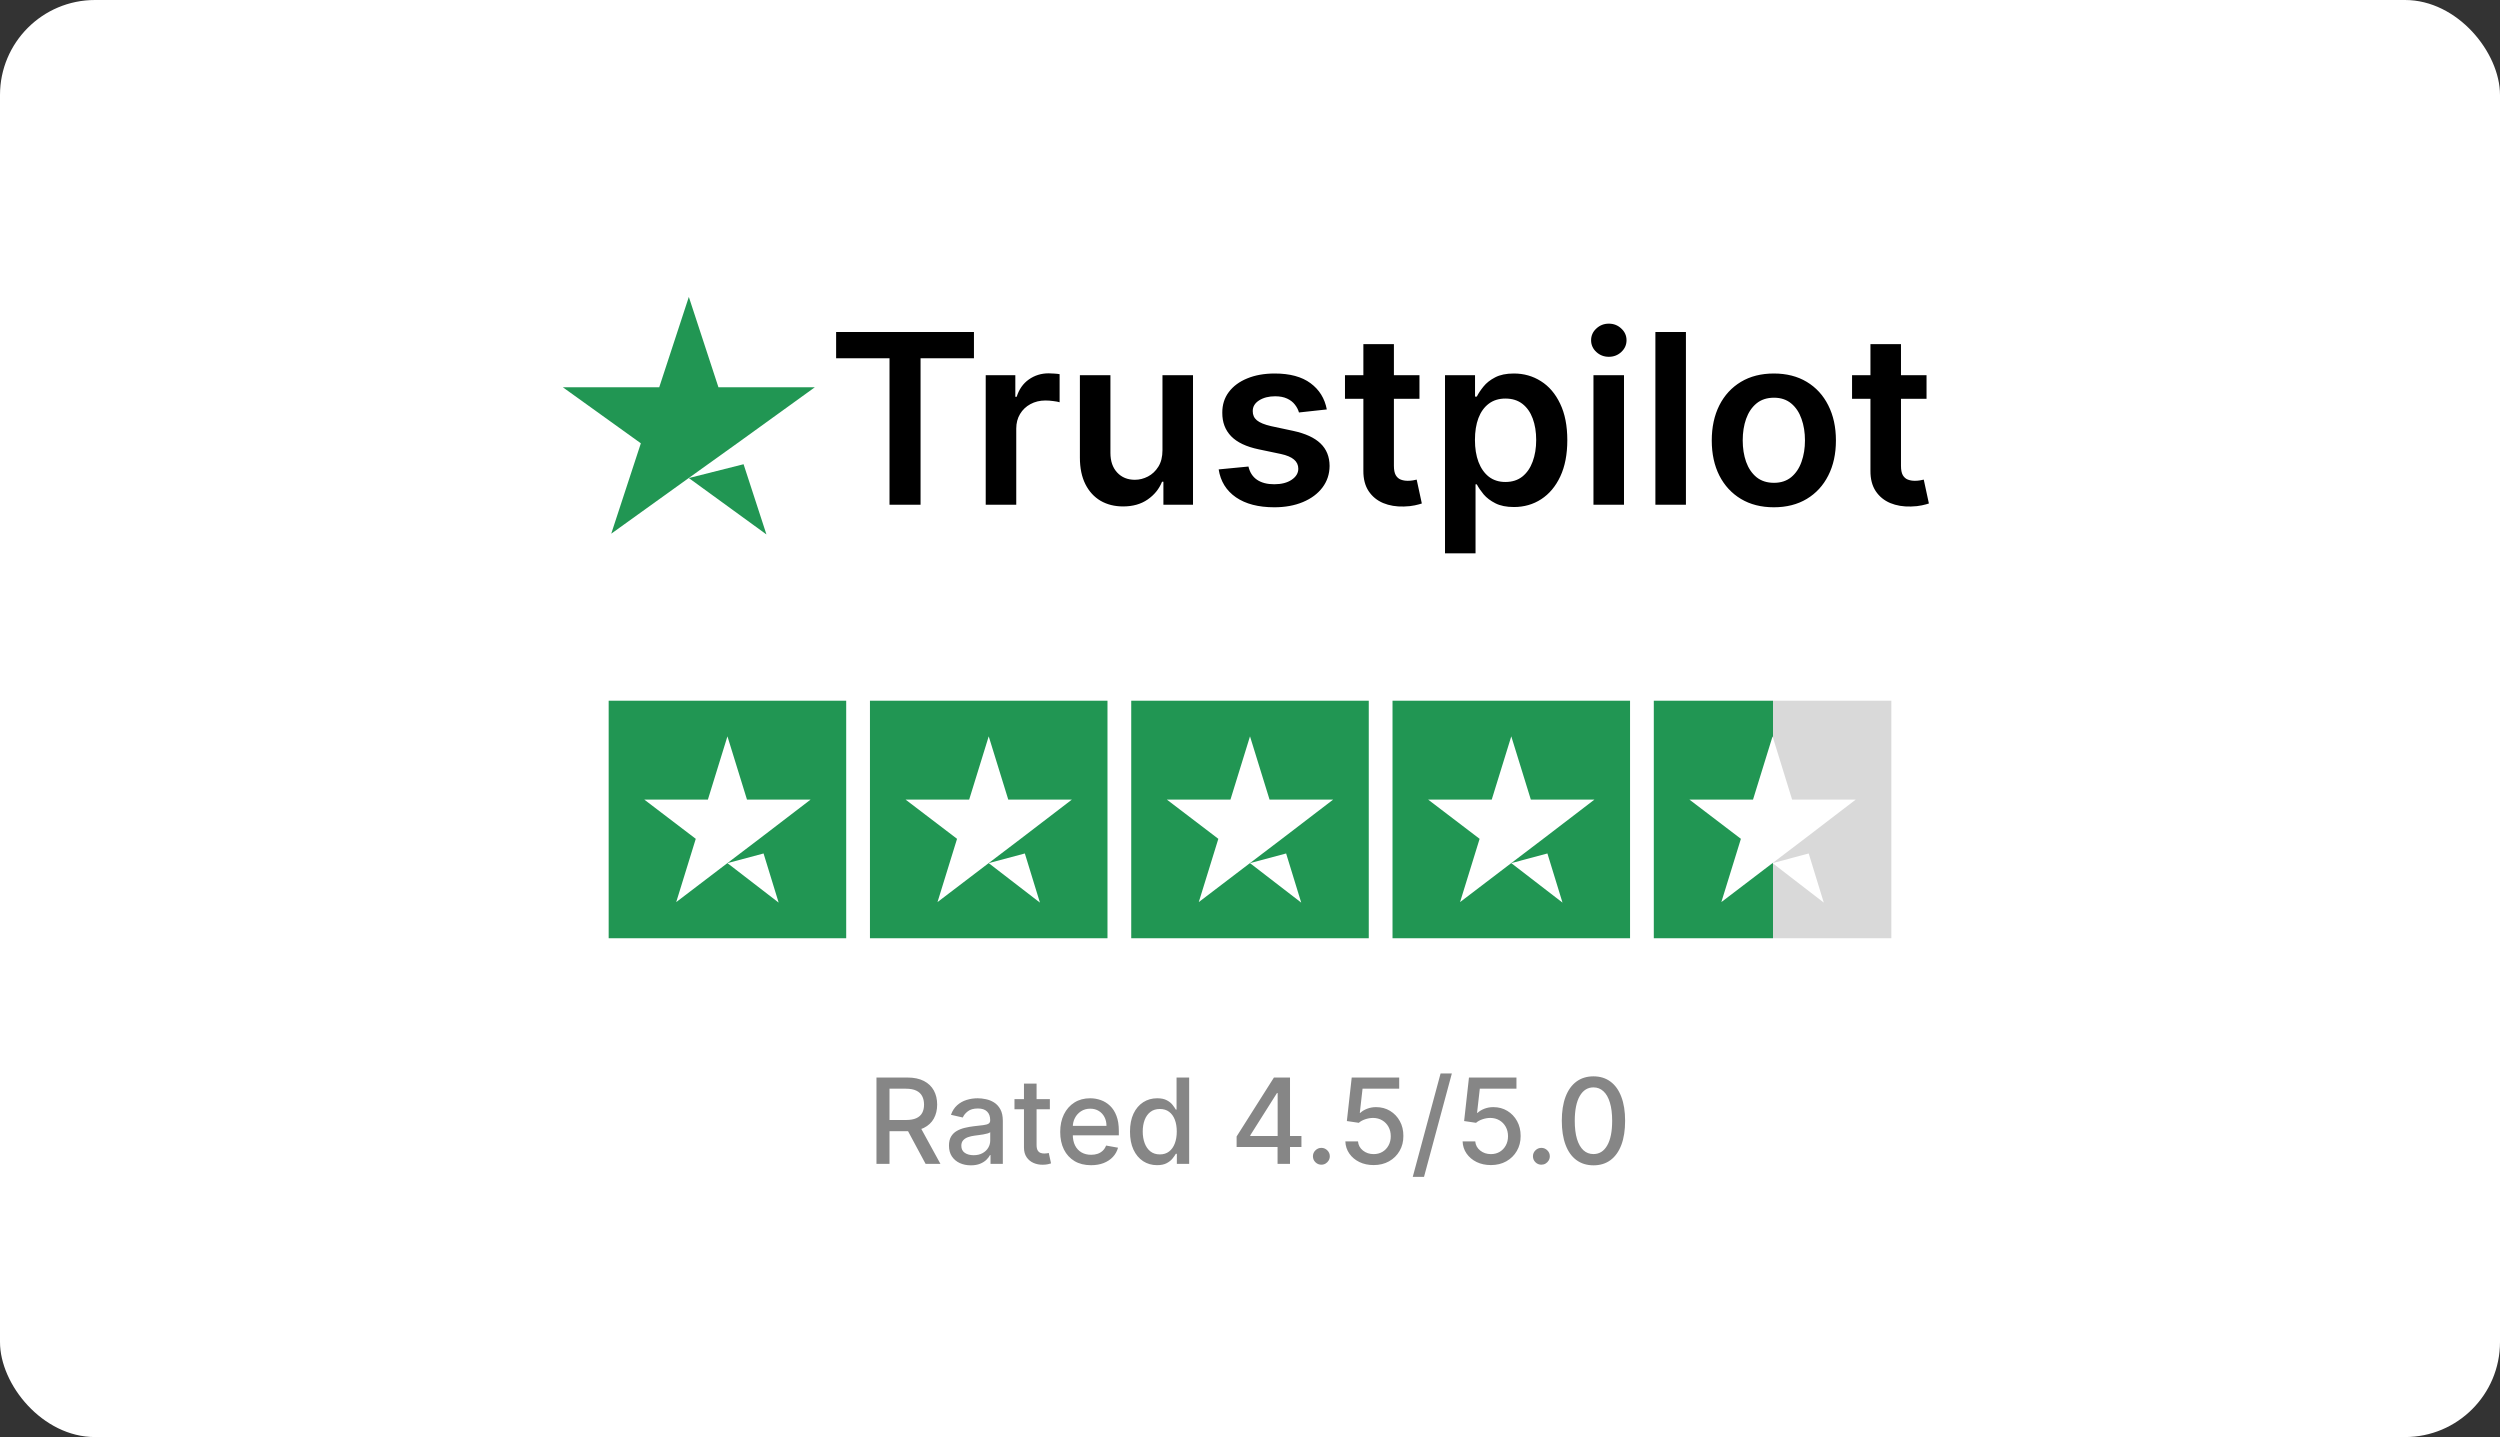 <svg width="421" height="242" viewBox="0 0 421 242" fill="none" xmlns="http://www.w3.org/2000/svg">
<rect x="0" y="0" width="421" height="242" fill="#333333" stroke="none"/>
<rect width="421" height="242" rx="16" fill="white"/>
<path d="M116 80.503L125.217 78.176L129.068 90L116 80.503ZM137.212 65.22H120.987L116 50L111.013 65.22H94.788L107.919 74.654L102.932 89.874L116.063 80.44L124.144 74.654L137.212 65.22Z" fill="#219653"/>
<path d="M140.803 60.327V55.909H164.013V60.327H155.022V85H149.794V60.327H140.803ZM165.995 85V63.182H170.981V66.818H171.208C171.606 65.559 172.287 64.588 173.253 63.906C174.229 63.215 175.341 62.869 176.591 62.869C176.875 62.869 177.193 62.883 177.543 62.912C177.903 62.931 178.201 62.964 178.438 63.011V67.742C178.22 67.666 177.875 67.599 177.401 67.543C176.937 67.476 176.487 67.443 176.052 67.443C175.114 67.443 174.271 67.647 173.523 68.054C172.785 68.452 172.202 69.006 171.776 69.716C171.35 70.426 171.137 71.245 171.137 72.173V85H165.995ZM195.76 75.824V63.182H200.902V85H195.917V81.122H195.689C195.197 82.344 194.387 83.343 193.26 84.119C192.143 84.896 190.765 85.284 189.127 85.284C187.697 85.284 186.433 84.967 185.334 84.332C184.245 83.688 183.393 82.756 182.777 81.534C182.162 80.303 181.854 78.816 181.854 77.074V63.182H186.996V76.278C186.996 77.661 187.375 78.76 188.133 79.574C188.89 80.388 189.884 80.796 191.116 80.796C191.873 80.796 192.607 80.611 193.317 80.242C194.027 79.872 194.61 79.323 195.064 78.594C195.528 77.855 195.76 76.932 195.76 75.824ZM223.434 68.949L218.747 69.46C218.614 68.987 218.382 68.542 218.051 68.125C217.729 67.708 217.293 67.372 216.744 67.117C216.195 66.861 215.522 66.733 214.727 66.733C213.657 66.733 212.757 66.965 212.028 67.429C211.308 67.893 210.953 68.494 210.963 69.233C210.953 69.867 211.185 70.383 211.659 70.781C212.142 71.179 212.937 71.506 214.045 71.761L217.767 72.557C219.831 73.002 221.365 73.707 222.369 74.673C223.382 75.639 223.894 76.903 223.903 78.466C223.894 79.839 223.491 81.051 222.696 82.102C221.91 83.144 220.816 83.958 219.415 84.546C218.013 85.133 216.403 85.426 214.585 85.426C211.915 85.426 209.765 84.867 208.136 83.75C206.507 82.623 205.537 81.056 205.224 79.048L210.238 78.565C210.466 79.55 210.949 80.294 211.687 80.796C212.426 81.297 213.387 81.548 214.571 81.548C215.792 81.548 216.772 81.297 217.511 80.796C218.259 80.294 218.633 79.673 218.633 78.935C218.633 78.31 218.392 77.794 217.909 77.386C217.435 76.979 216.697 76.667 215.693 76.449L211.971 75.668C209.879 75.232 208.33 74.498 207.326 73.466C206.323 72.424 205.825 71.108 205.835 69.517C205.825 68.172 206.19 67.008 206.929 66.023C207.677 65.028 208.714 64.261 210.04 63.722C211.375 63.172 212.914 62.898 214.656 62.898C217.213 62.898 219.225 63.442 220.693 64.531C222.17 65.62 223.084 67.093 223.434 68.949ZM239.038 63.182V67.159H226.495V63.182H239.038ZM229.592 57.955H234.734V78.438C234.734 79.129 234.838 79.659 235.047 80.028C235.264 80.388 235.549 80.635 235.899 80.767C236.249 80.9 236.638 80.966 237.064 80.966C237.386 80.966 237.679 80.942 237.944 80.895C238.219 80.847 238.427 80.805 238.569 80.767L239.436 84.787C239.161 84.882 238.768 84.986 238.257 85.099C237.755 85.213 237.139 85.279 236.41 85.298C235.122 85.336 233.962 85.142 232.93 84.716C231.898 84.28 231.079 83.608 230.473 82.699C229.876 81.79 229.583 80.653 229.592 79.29V57.955ZM243.339 93.182V63.182H248.395V66.79H248.694C248.959 66.26 249.333 65.696 249.816 65.099C250.299 64.493 250.952 63.977 251.776 63.551C252.6 63.115 253.651 62.898 254.929 62.898C256.615 62.898 258.135 63.329 259.489 64.19C260.853 65.043 261.932 66.307 262.728 67.983C263.533 69.65 263.935 71.695 263.935 74.119C263.935 76.515 263.542 78.551 262.756 80.227C261.97 81.903 260.9 83.182 259.546 84.062C258.192 84.943 256.658 85.383 254.944 85.383C253.694 85.383 252.657 85.175 251.833 84.758C251.009 84.342 250.346 83.84 249.844 83.253C249.352 82.656 248.968 82.093 248.694 81.562H248.481V93.182H243.339ZM248.381 74.091C248.381 75.502 248.58 76.738 248.978 77.798C249.385 78.859 249.967 79.688 250.725 80.284C251.492 80.871 252.42 81.165 253.509 81.165C254.645 81.165 255.597 80.862 256.364 80.256C257.131 79.64 257.709 78.802 258.097 77.742C258.495 76.671 258.694 75.454 258.694 74.091C258.694 72.737 258.5 71.534 258.111 70.483C257.723 69.432 257.145 68.608 256.378 68.011C255.611 67.415 254.655 67.117 253.509 67.117C252.41 67.117 251.478 67.405 250.711 67.983C249.944 68.561 249.361 69.37 248.964 70.412C248.575 71.454 248.381 72.68 248.381 74.091ZM268.339 85V63.182H273.481V85H268.339ZM270.924 60.085C270.109 60.085 269.409 59.815 268.821 59.276C268.234 58.726 267.941 58.068 267.941 57.301C267.941 56.525 268.234 55.867 268.821 55.327C269.409 54.778 270.109 54.503 270.924 54.503C271.748 54.503 272.448 54.778 273.026 55.327C273.613 55.867 273.907 56.525 273.907 57.301C273.907 58.068 273.613 58.726 273.026 59.276C272.448 59.815 271.748 60.085 270.924 60.085ZM283.91 55.909V85H278.768V55.909H283.91ZM298.715 85.426C296.584 85.426 294.738 84.957 293.175 84.02C291.613 83.082 290.401 81.771 289.539 80.085C288.687 78.4 288.26 76.43 288.26 74.176C288.26 71.922 288.687 69.948 289.539 68.253C290.401 66.558 291.613 65.242 293.175 64.304C294.738 63.367 296.584 62.898 298.715 62.898C300.846 62.898 302.692 63.367 304.255 64.304C305.817 65.242 307.025 66.558 307.877 68.253C308.739 69.948 309.169 71.922 309.169 74.176C309.169 76.43 308.739 78.4 307.877 80.085C307.025 81.771 305.817 83.082 304.255 84.02C302.692 84.957 300.846 85.426 298.715 85.426ZM298.743 81.307C299.899 81.307 300.865 80.99 301.641 80.355C302.418 79.711 302.995 78.849 303.374 77.77C303.762 76.69 303.956 75.488 303.956 74.162C303.956 72.827 303.762 71.619 303.374 70.54C302.995 69.451 302.418 68.584 301.641 67.94C300.865 67.296 299.899 66.974 298.743 66.974C297.56 66.974 296.575 67.296 295.789 67.94C295.012 68.584 294.43 69.451 294.042 70.54C293.663 71.619 293.473 72.827 293.473 74.162C293.473 75.488 293.663 76.69 294.042 77.77C294.43 78.849 295.012 79.711 295.789 80.355C296.575 80.99 297.56 81.307 298.743 81.307ZM324.429 63.182V67.159H311.886V63.182H324.429ZM314.983 57.955H320.125V78.438C320.125 79.129 320.229 79.659 320.437 80.028C320.655 80.388 320.939 80.635 321.29 80.767C321.64 80.9 322.028 80.966 322.454 80.966C322.776 80.966 323.07 80.942 323.335 80.895C323.61 80.847 323.818 80.805 323.96 80.767L324.826 84.787C324.552 84.882 324.159 84.986 323.647 85.099C323.146 85.213 322.53 85.279 321.801 85.298C320.513 85.336 319.353 85.142 318.321 84.716C317.289 84.28 316.469 83.608 315.863 82.699C315.267 81.79 314.973 80.653 314.983 79.29V57.955Z" fill="black"/>
<rect width="40" height="40" transform="translate(102.5 118)" fill="#219653"/>
<path d="M122.5 145.352L128.583 143.723L131.125 152L122.5 145.352ZM136.5 134.654H125.792L122.5 124L119.208 134.654H108.5L117.167 141.258L113.875 151.912L122.542 145.308L127.875 141.258L136.5 134.654Z" fill="white"/>
<rect width="40" height="40" transform="translate(146.5 118)" fill="#219653"/>
<path d="M166.5 145.352L172.583 143.723L175.125 152L166.5 145.352ZM180.5 134.654H169.792L166.5 124L163.208 134.654H152.5L161.167 141.258L157.875 151.912L166.542 145.308L171.875 141.258L180.5 134.654Z" fill="white"/>
<rect width="40" height="40" transform="translate(190.5 118)" fill="#219653"/>
<path d="M210.5 145.352L216.583 143.723L219.125 152L210.5 145.352ZM224.5 134.654H213.792L210.5 124L207.208 134.654H196.5L205.167 141.258L201.875 151.912L210.542 145.308L215.875 141.258L224.5 134.654Z" fill="white"/>
<rect width="40" height="40" transform="translate(234.5 118)" fill="#219653"/>
<path d="M254.5 145.352L260.583 143.723L263.125 152L254.5 145.352ZM268.5 134.654H257.792L254.5 124L251.208 134.654H240.5L249.167 141.258L245.875 151.912L254.542 145.308L259.875 141.258L268.5 134.654Z" fill="white"/>
<rect width="40" height="40" transform="translate(278.5 118)" fill="url(#paint0_linear_2557_418)"/>
<path d="M298.5 145.352L304.583 143.723L307.125 152L298.5 145.352ZM312.5 134.654H301.792L298.5 124L295.208 134.654H284.5L293.167 141.258L289.875 151.912L298.542 145.308L303.875 141.258L312.5 134.654Z" fill="white"/>
<path d="M147.598 196V181.455H152.783C153.91 181.455 154.845 181.649 155.588 182.037C156.336 182.425 156.895 182.963 157.264 183.649C157.634 184.331 157.818 185.119 157.818 186.014C157.818 186.904 157.631 187.688 157.257 188.365C156.888 189.037 156.329 189.561 155.581 189.935C154.838 190.309 153.902 190.496 152.776 190.496H148.848V188.607H152.577C153.287 188.607 153.865 188.505 154.31 188.301C154.759 188.098 155.089 187.802 155.297 187.413C155.505 187.025 155.609 186.559 155.609 186.014C155.609 185.465 155.503 184.989 155.29 184.587C155.081 184.184 154.752 183.876 154.303 183.663C153.857 183.446 153.273 183.337 152.548 183.337H149.793V196H147.598ZM154.778 189.438L158.372 196H155.872L152.349 189.438H154.778ZM163.493 196.241C162.802 196.241 162.177 196.114 161.618 195.858C161.059 195.598 160.616 195.221 160.29 194.729C159.968 194.236 159.807 193.633 159.807 192.918C159.807 192.302 159.925 191.795 160.162 191.398C160.399 191 160.718 190.685 161.121 190.453C161.523 190.221 161.973 190.046 162.47 189.928C162.967 189.809 163.474 189.719 163.99 189.658C164.643 189.582 165.174 189.52 165.581 189.473C165.988 189.421 166.284 189.338 166.469 189.224C166.653 189.111 166.746 188.926 166.746 188.67V188.621C166.746 188 166.571 187.52 166.22 187.179C165.875 186.838 165.358 186.668 164.672 186.668C163.957 186.668 163.393 186.826 162.982 187.143C162.574 187.456 162.293 187.804 162.136 188.188L160.141 187.733C160.377 187.07 160.723 186.535 161.178 186.128C161.637 185.716 162.165 185.418 162.761 185.233C163.358 185.044 163.985 184.949 164.643 184.949C165.079 184.949 165.541 185.001 166.028 185.105C166.521 185.205 166.98 185.389 167.406 185.659C167.837 185.929 168.19 186.315 168.464 186.817C168.739 187.314 168.876 187.96 168.876 188.756V196H166.803V194.509H166.717C166.58 194.783 166.374 195.053 166.099 195.318C165.825 195.583 165.472 195.804 165.041 195.979C164.61 196.154 164.094 196.241 163.493 196.241ZM163.955 194.537C164.542 194.537 165.044 194.421 165.46 194.189C165.882 193.957 166.201 193.654 166.419 193.28C166.642 192.901 166.753 192.496 166.753 192.065V190.659C166.677 190.735 166.53 190.806 166.312 190.872C166.099 190.934 165.856 190.988 165.581 191.036C165.306 191.078 165.039 191.118 164.778 191.156C164.518 191.189 164.3 191.218 164.125 191.241C163.713 191.294 163.337 191.381 162.996 191.504C162.66 191.627 162.39 191.805 162.186 192.037C161.987 192.264 161.888 192.567 161.888 192.946C161.888 193.472 162.082 193.869 162.47 194.139C162.858 194.404 163.353 194.537 163.955 194.537ZM176.797 185.091V186.795H170.838V185.091H176.797ZM172.436 182.477H174.56V192.797C174.56 193.209 174.622 193.519 174.745 193.727C174.868 193.931 175.026 194.071 175.221 194.146C175.419 194.217 175.635 194.253 175.867 194.253C176.037 194.253 176.186 194.241 176.314 194.217C176.442 194.194 176.542 194.175 176.613 194.161L176.996 195.915C176.873 195.962 176.698 196.009 176.471 196.057C176.243 196.109 175.959 196.137 175.618 196.142C175.06 196.152 174.539 196.052 174.056 195.844C173.573 195.635 173.182 195.313 172.884 194.878C172.586 194.442 172.436 193.895 172.436 193.237V182.477ZM183.731 196.22C182.656 196.22 181.73 195.991 180.954 195.531C180.182 195.067 179.585 194.416 179.164 193.578C178.747 192.735 178.539 191.748 178.539 190.616C178.539 189.499 178.747 188.514 179.164 187.662C179.585 186.81 180.173 186.144 180.925 185.666C181.683 185.188 182.568 184.949 183.582 184.949C184.197 184.949 184.794 185.051 185.371 185.254C185.949 185.458 186.468 185.777 186.927 186.213C187.386 186.649 187.748 187.214 188.013 187.911C188.279 188.602 188.411 189.442 188.411 190.432V191.185H179.739V189.594H186.33C186.33 189.035 186.217 188.54 185.989 188.109C185.762 187.674 185.442 187.33 185.031 187.08C184.623 186.829 184.145 186.703 183.596 186.703C182.999 186.703 182.478 186.85 182.033 187.143C181.593 187.432 181.252 187.811 181.011 188.28C180.774 188.744 180.656 189.248 180.656 189.793V191.036C180.656 191.765 180.783 192.385 181.039 192.896C181.299 193.408 181.662 193.798 182.126 194.068C182.59 194.333 183.132 194.466 183.752 194.466C184.155 194.466 184.522 194.409 184.853 194.295C185.184 194.177 185.471 194.002 185.712 193.77C185.954 193.538 186.138 193.251 186.266 192.911L188.276 193.273C188.115 193.865 187.826 194.383 187.41 194.828C186.998 195.268 186.479 195.612 185.854 195.858C185.234 196.099 184.526 196.22 183.731 196.22ZM194.851 196.213C193.971 196.213 193.185 195.988 192.493 195.538C191.807 195.084 191.267 194.437 190.874 193.599C190.486 192.757 190.292 191.746 190.292 190.567C190.292 189.388 190.488 188.379 190.881 187.541C191.279 186.703 191.823 186.062 192.515 185.616C193.206 185.171 193.989 184.949 194.865 184.949C195.542 184.949 196.087 185.062 196.499 185.29C196.916 185.512 197.238 185.773 197.465 186.071C197.697 186.369 197.877 186.632 198.005 186.859H198.132V181.455H200.256V196H198.182V194.303H198.005C197.877 194.535 197.692 194.8 197.451 195.098C197.214 195.396 196.887 195.657 196.471 195.879C196.054 196.102 195.514 196.213 194.851 196.213ZM195.32 194.402C195.931 194.402 196.447 194.241 196.868 193.919C197.294 193.592 197.616 193.14 197.834 192.562C198.057 191.985 198.168 191.312 198.168 190.545C198.168 189.788 198.059 189.125 197.841 188.557C197.623 187.989 197.304 187.546 196.882 187.229C196.461 186.911 195.94 186.753 195.32 186.753C194.681 186.753 194.148 186.919 193.722 187.25C193.296 187.581 192.974 188.034 192.756 188.607C192.543 189.179 192.436 189.826 192.436 190.545C192.436 191.275 192.545 191.93 192.763 192.513C192.981 193.095 193.303 193.557 193.729 193.898C194.16 194.234 194.69 194.402 195.32 194.402ZM208.246 193.159V191.384L214.532 181.455H215.931V184.068H215.043L210.547 191.185V191.298H219.162V193.159H208.246ZM215.142 196V192.619L215.157 191.81V181.455H217.238V196H215.142ZM222.518 196.135C222.13 196.135 221.796 195.998 221.517 195.723C221.237 195.444 221.098 195.107 221.098 194.714C221.098 194.326 221.237 193.995 221.517 193.72C221.796 193.441 222.13 193.301 222.518 193.301C222.906 193.301 223.24 193.441 223.52 193.72C223.799 193.995 223.939 194.326 223.939 194.714C223.939 194.975 223.872 195.214 223.74 195.432C223.612 195.645 223.441 195.815 223.228 195.943C223.015 196.071 222.779 196.135 222.518 196.135ZM231.321 196.199C230.431 196.199 229.631 196.028 228.921 195.688C228.215 195.342 227.652 194.868 227.23 194.267C226.809 193.666 226.584 192.979 226.556 192.207H228.686C228.739 192.832 229.016 193.346 229.517 193.749C230.019 194.151 230.621 194.352 231.321 194.352C231.88 194.352 232.375 194.224 232.806 193.969C233.241 193.708 233.582 193.351 233.828 192.896C234.079 192.442 234.205 191.923 234.205 191.341C234.205 190.749 234.077 190.221 233.821 189.757C233.566 189.293 233.213 188.929 232.763 188.663C232.318 188.398 231.807 188.263 231.229 188.259C230.789 188.259 230.346 188.334 229.901 188.486C229.456 188.637 229.096 188.836 228.821 189.082L226.811 188.784L227.628 181.455H235.625V183.337H229.453L228.992 187.406H229.077C229.361 187.132 229.738 186.902 230.206 186.717C230.68 186.533 231.186 186.44 231.726 186.44C232.612 186.44 233.4 186.651 234.091 187.072C234.787 187.494 235.334 188.069 235.732 188.798C236.134 189.523 236.333 190.356 236.328 191.298C236.333 192.241 236.12 193.081 235.689 193.82C235.263 194.558 234.671 195.141 233.914 195.567C233.161 195.988 232.297 196.199 231.321 196.199ZM244.491 180.773L239.803 198.188H237.907L242.594 180.773H244.491ZM251.067 196.199C250.177 196.199 249.377 196.028 248.667 195.688C247.961 195.342 247.398 194.868 246.977 194.267C246.555 193.666 246.33 192.979 246.302 192.207H248.433C248.485 192.832 248.762 193.346 249.263 193.749C249.765 194.151 250.367 194.352 251.067 194.352C251.626 194.352 252.121 194.224 252.552 193.969C252.987 193.708 253.328 193.351 253.575 192.896C253.826 192.442 253.951 191.923 253.951 191.341C253.951 190.749 253.823 190.221 253.567 189.757C253.312 189.293 252.959 188.929 252.509 188.663C252.064 188.398 251.553 188.263 250.975 188.259C250.535 188.259 250.092 188.334 249.647 188.486C249.202 188.637 248.842 188.836 248.567 189.082L246.558 188.784L247.374 181.455H255.371V183.337H249.2L248.738 187.406H248.823C249.107 187.132 249.484 186.902 249.952 186.717C250.426 186.533 250.933 186.44 251.472 186.44C252.358 186.44 253.146 186.651 253.837 187.072C254.533 187.494 255.08 188.069 255.478 188.798C255.88 189.523 256.079 190.356 256.075 191.298C256.079 192.241 255.866 193.081 255.435 193.82C255.009 194.558 254.417 195.141 253.66 195.567C252.907 195.988 252.043 196.199 251.067 196.199ZM259.569 196.135C259.181 196.135 258.847 195.998 258.567 195.723C258.288 195.444 258.148 195.107 258.148 194.714C258.148 194.326 258.288 193.995 258.567 193.72C258.847 193.441 259.181 193.301 259.569 193.301C259.957 193.301 260.291 193.441 260.57 193.72C260.85 193.995 260.989 194.326 260.989 194.714C260.989 194.975 260.923 195.214 260.79 195.432C260.663 195.645 260.492 195.815 260.279 195.943C260.066 196.071 259.829 196.135 259.569 196.135ZM268.342 196.241C267.22 196.237 266.261 195.941 265.466 195.354C264.67 194.767 264.062 193.912 263.64 192.79C263.219 191.668 263.008 190.316 263.008 188.734C263.008 187.158 263.219 185.811 263.64 184.693C264.066 183.576 264.677 182.723 265.473 182.136C266.273 181.549 267.229 181.256 268.342 181.256C269.455 181.256 270.409 181.552 271.204 182.143C272 182.731 272.608 183.583 273.029 184.7C273.456 185.813 273.669 187.158 273.669 188.734C273.669 190.321 273.458 191.675 273.037 192.797C272.615 193.914 272.007 194.769 271.211 195.361C270.416 195.948 269.459 196.241 268.342 196.241ZM268.342 194.345C269.327 194.345 270.096 193.865 270.65 192.903C271.209 191.942 271.488 190.553 271.488 188.734C271.488 187.527 271.36 186.507 271.105 185.673C270.854 184.835 270.492 184.201 270.018 183.77C269.549 183.334 268.991 183.116 268.342 183.116C267.362 183.116 266.592 183.599 266.034 184.565C265.475 185.531 265.193 186.921 265.189 188.734C265.189 189.946 265.314 190.972 265.565 191.81C265.821 192.643 266.183 193.275 266.652 193.706C267.12 194.132 267.684 194.345 268.342 194.345Z" fill="#868686"/>
<defs>
<linearGradient id="paint0_linear_2557_418" x1="0" y1="20" x2="40" y2="20" gradientUnits="userSpaceOnUse">
<stop stop-color="#219653"/>
<stop offset="0.5" stop-color="#219653"/>
<stop offset="0.5" stop-color="#219653" stop-opacity="0"/>
<stop offset="0.5" stop-color="#D9D9D9"/>
<stop offset="1" stop-color="#D9D9D9"/>
<stop offset="1" stop-color="#219653" stop-opacity="0"/>
<stop offset="1" stop-color="#D9D9D9"/>
</linearGradient>
</defs>
</svg>
